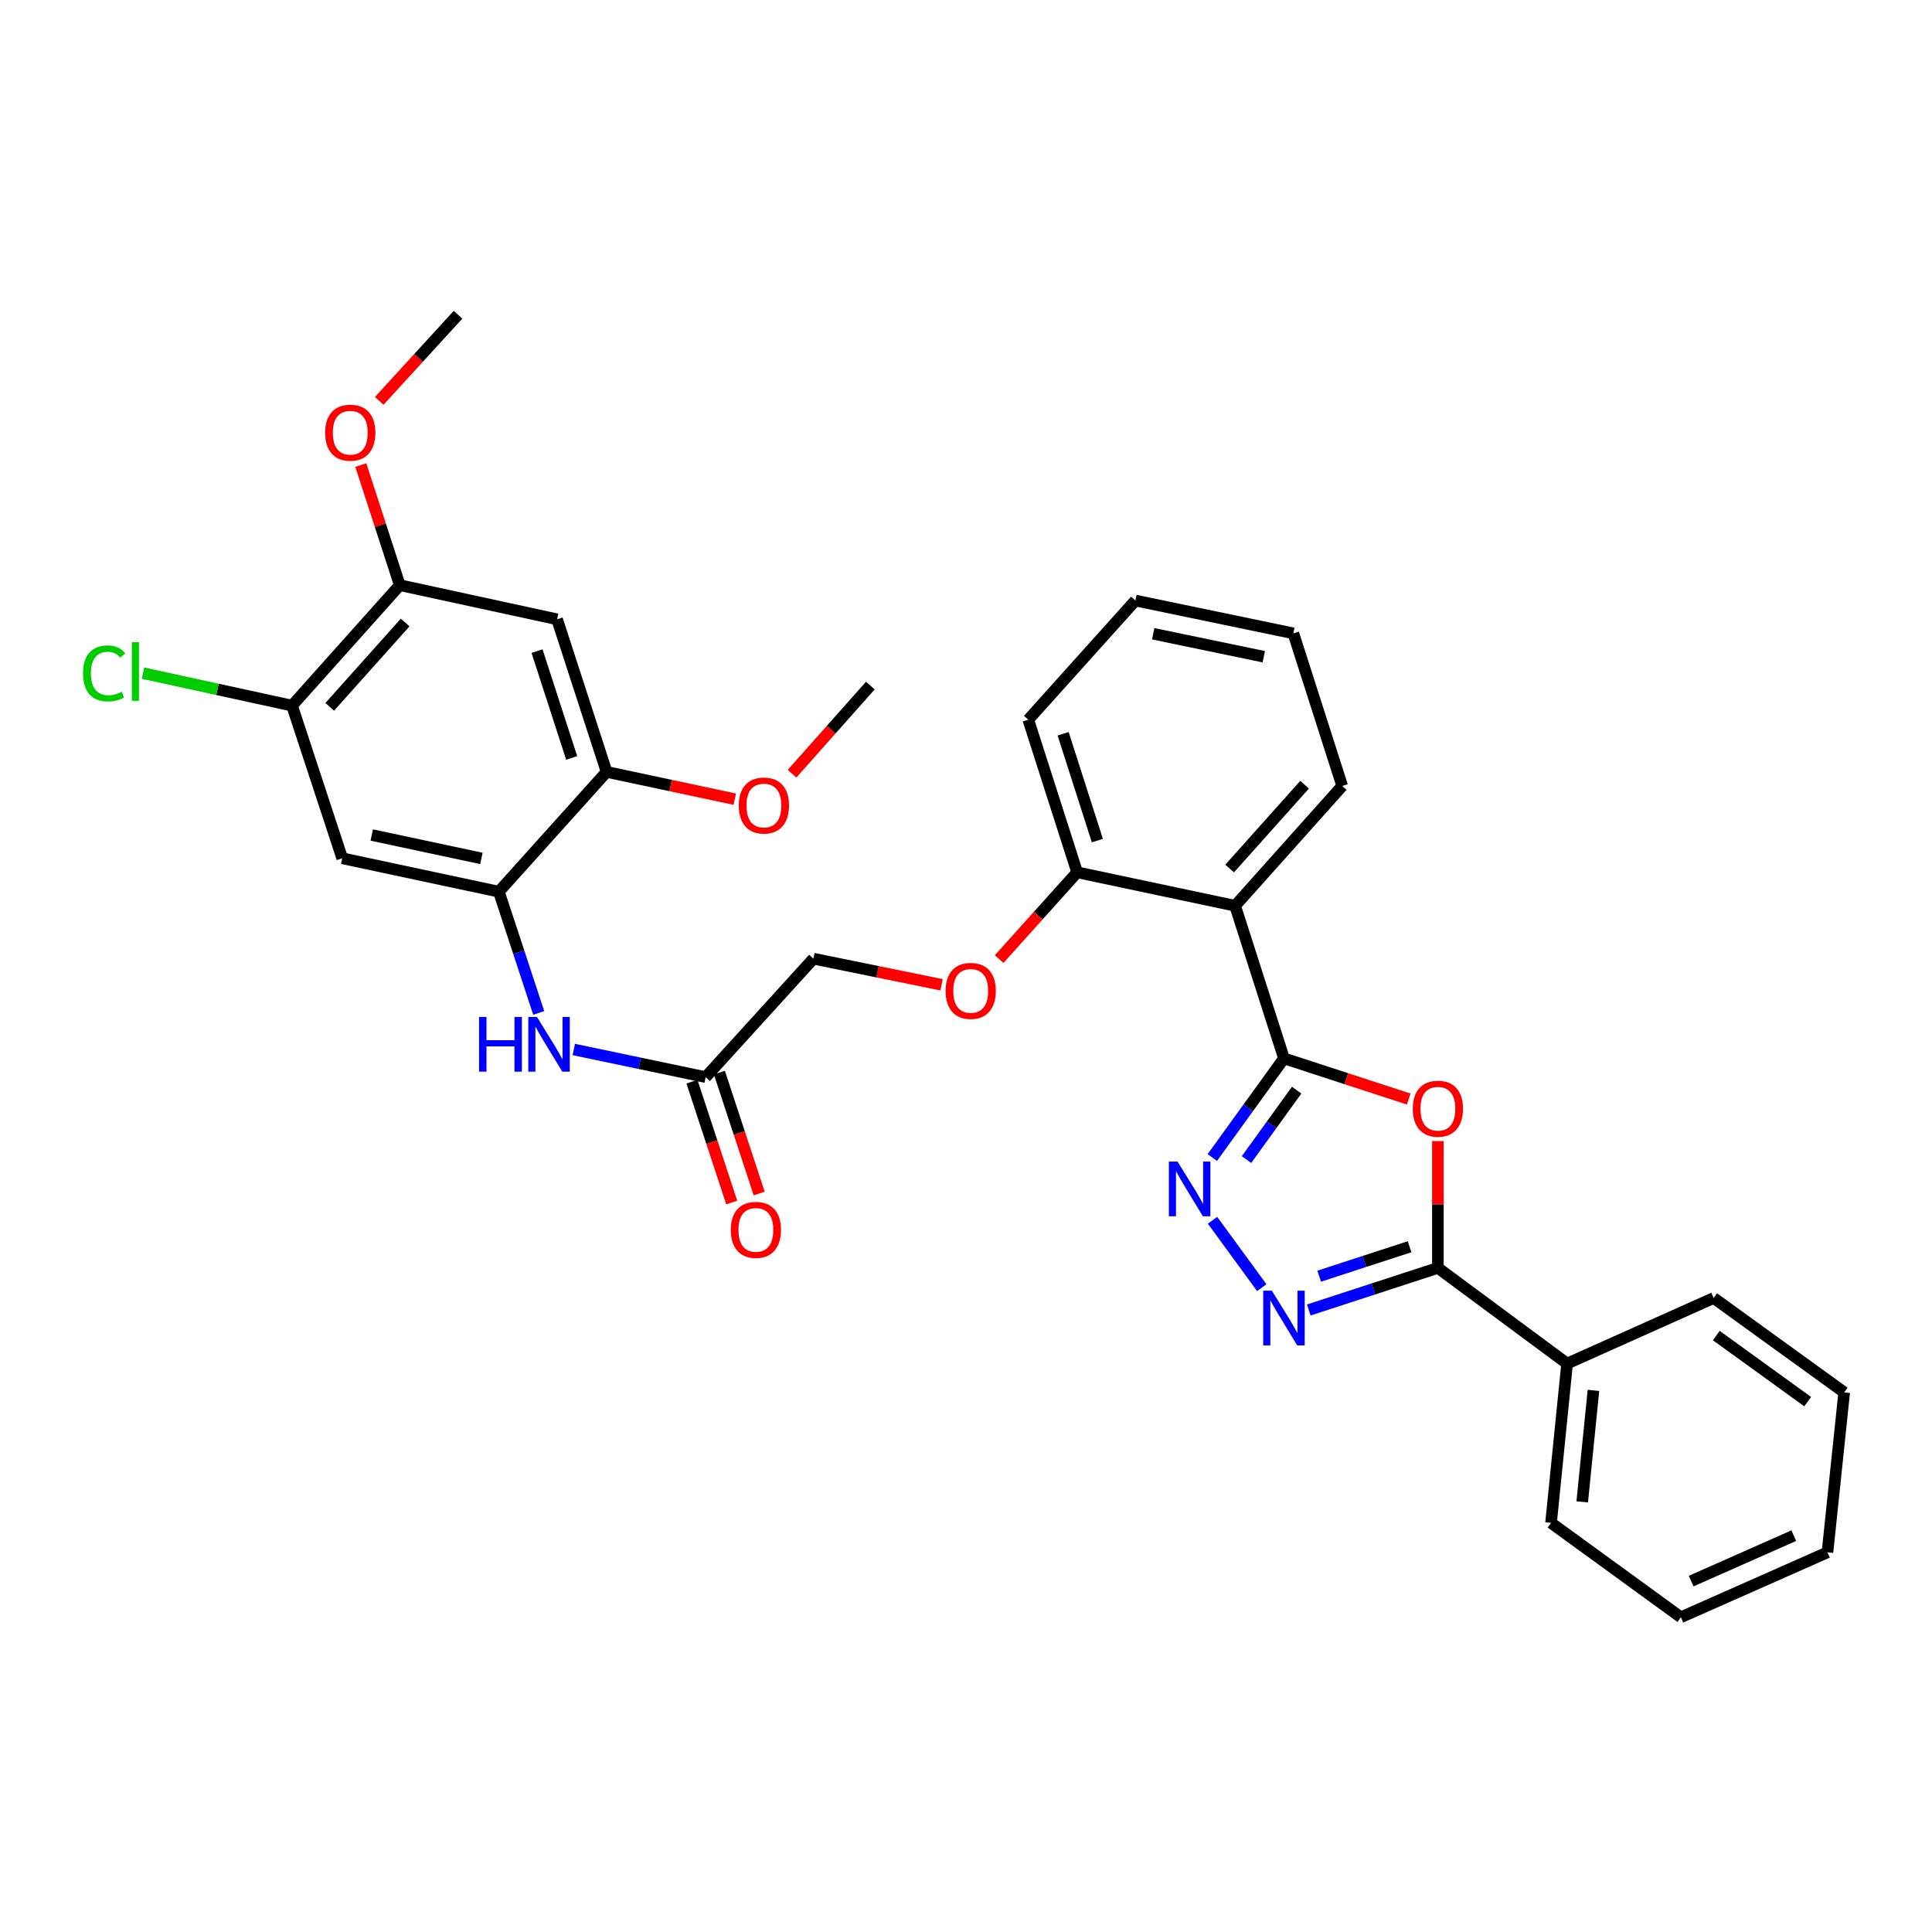 <?xml version='1.0' encoding='iso-8859-1'?>
<svg version='1.1' baseProfile='full'
              xmlns='http://www.w3.org/2000/svg'
                      xmlns:rdkit='http://www.rdkit.org/xml'
                      xmlns:xlink='http://www.w3.org/1999/xlink'
                  xml:space='preserve'
width='1000px' height='1000px' viewBox='0 0 1000 1000'>
<!-- END OF HEADER -->
<rect style='opacity:1.0;fill:#FFFFFF;stroke:none' width='1000' height='1000' x='0' y='0'> </rect>
<path class='bond-0' d='M 664.584,547.805 L 696.871,558.337' style='fill:none;fill-rule:evenodd;stroke:#000000;stroke-width:6px;stroke-linecap:butt;stroke-linejoin:miter;stroke-opacity:1' />
<path class='bond-0' d='M 696.871,558.337 L 729.158,568.869' style='fill:none;fill-rule:evenodd;stroke:#FF0000;stroke-width:6px;stroke-linecap:butt;stroke-linejoin:miter;stroke-opacity:1' />
<path class='bond-1' d='M 664.584,547.805 L 646.036,573.471' style='fill:none;fill-rule:evenodd;stroke:#000000;stroke-width:6px;stroke-linecap:butt;stroke-linejoin:miter;stroke-opacity:1' />
<path class='bond-1' d='M 646.036,573.471 L 627.488,599.137' style='fill:none;fill-rule:evenodd;stroke:#0000FF;stroke-width:6px;stroke-linecap:butt;stroke-linejoin:miter;stroke-opacity:1' />
<path class='bond-1' d='M 671.144,564.267 L 658.161,582.233' style='fill:none;fill-rule:evenodd;stroke:#000000;stroke-width:6px;stroke-linecap:butt;stroke-linejoin:miter;stroke-opacity:1' />
<path class='bond-1' d='M 658.161,582.233 L 645.177,600.199' style='fill:none;fill-rule:evenodd;stroke:#0000FF;stroke-width:6px;stroke-linecap:butt;stroke-linejoin:miter;stroke-opacity:1' />
<path class='bond-4' d='M 664.584,547.805 L 639.294,468.826' style='fill:none;fill-rule:evenodd;stroke:#000000;stroke-width:6px;stroke-linecap:butt;stroke-linejoin:miter;stroke-opacity:1' />
<path class='bond-3' d='M 744.253,590.615 L 744.253,623.439' style='fill:none;fill-rule:evenodd;stroke:#FF0000;stroke-width:6px;stroke-linecap:butt;stroke-linejoin:miter;stroke-opacity:1' />
<path class='bond-3' d='M 744.253,623.439 L 744.253,656.263' style='fill:none;fill-rule:evenodd;stroke:#000000;stroke-width:6px;stroke-linecap:butt;stroke-linejoin:miter;stroke-opacity:1' />
<path class='bond-2' d='M 627.605,631.611 L 653.094,666.499' style='fill:none;fill-rule:evenodd;stroke:#0000FF;stroke-width:6px;stroke-linecap:butt;stroke-linejoin:miter;stroke-opacity:1' />
<path class='bond-32' d='M 677.419,678.044 L 710.836,667.153' style='fill:none;fill-rule:evenodd;stroke:#0000FF;stroke-width:6px;stroke-linecap:butt;stroke-linejoin:miter;stroke-opacity:1' />
<path class='bond-32' d='M 710.836,667.153 L 744.253,656.263' style='fill:none;fill-rule:evenodd;stroke:#000000;stroke-width:6px;stroke-linecap:butt;stroke-linejoin:miter;stroke-opacity:1' />
<path class='bond-32' d='M 682.808,660.553 L 706.2,652.93' style='fill:none;fill-rule:evenodd;stroke:#0000FF;stroke-width:6px;stroke-linecap:butt;stroke-linejoin:miter;stroke-opacity:1' />
<path class='bond-32' d='M 706.2,652.93 L 729.592,645.307' style='fill:none;fill-rule:evenodd;stroke:#000000;stroke-width:6px;stroke-linecap:butt;stroke-linejoin:miter;stroke-opacity:1' />
<path class='bond-14' d='M 744.253,656.263 L 811.131,705.788' style='fill:none;fill-rule:evenodd;stroke:#000000;stroke-width:6px;stroke-linecap:butt;stroke-linejoin:miter;stroke-opacity:1' />
<path class='bond-13' d='M 639.294,468.826 L 557.538,451.505' style='fill:none;fill-rule:evenodd;stroke:#000000;stroke-width:6px;stroke-linecap:butt;stroke-linejoin:miter;stroke-opacity:1' />
<path class='bond-21' d='M 639.294,468.826 L 694.728,406.817' style='fill:none;fill-rule:evenodd;stroke:#000000;stroke-width:6px;stroke-linecap:butt;stroke-linejoin:miter;stroke-opacity:1' />
<path class='bond-21' d='M 636.456,449.554 L 675.26,406.148' style='fill:none;fill-rule:evenodd;stroke:#000000;stroke-width:6px;stroke-linecap:butt;stroke-linejoin:miter;stroke-opacity:1' />
<path class='bond-5' d='M 258.202,461.537 L 268.522,492.915' style='fill:none;fill-rule:evenodd;stroke:#000000;stroke-width:6px;stroke-linecap:butt;stroke-linejoin:miter;stroke-opacity:1' />
<path class='bond-5' d='M 268.522,492.915 L 278.842,524.294' style='fill:none;fill-rule:evenodd;stroke:#0000FF;stroke-width:6px;stroke-linecap:butt;stroke-linejoin:miter;stroke-opacity:1' />
<path class='bond-6' d='M 258.202,461.537 L 177.137,444.242' style='fill:none;fill-rule:evenodd;stroke:#000000;stroke-width:6px;stroke-linecap:butt;stroke-linejoin:miter;stroke-opacity:1' />
<path class='bond-6' d='M 249.164,444.312 L 192.418,432.205' style='fill:none;fill-rule:evenodd;stroke:#000000;stroke-width:6px;stroke-linecap:butt;stroke-linejoin:miter;stroke-opacity:1' />
<path class='bond-9' d='M 258.202,461.537 L 313.977,399.529' style='fill:none;fill-rule:evenodd;stroke:#000000;stroke-width:6px;stroke-linecap:butt;stroke-linejoin:miter;stroke-opacity:1' />
<path class='bond-10' d='M 177.137,444.242 L 151.157,365.229' style='fill:none;fill-rule:evenodd;stroke:#000000;stroke-width:6px;stroke-linecap:butt;stroke-linejoin:miter;stroke-opacity:1' />
<path class='bond-7' d='M 288.346,320.549 L 313.977,399.529' style='fill:none;fill-rule:evenodd;stroke:#000000;stroke-width:6px;stroke-linecap:butt;stroke-linejoin:miter;stroke-opacity:1' />
<path class='bond-7' d='M 277.961,337.014 L 295.903,392.3' style='fill:none;fill-rule:evenodd;stroke:#000000;stroke-width:6px;stroke-linecap:butt;stroke-linejoin:miter;stroke-opacity:1' />
<path class='bond-11' d='M 288.346,320.549 L 206.932,302.88' style='fill:none;fill-rule:evenodd;stroke:#000000;stroke-width:6px;stroke-linecap:butt;stroke-linejoin:miter;stroke-opacity:1' />
<path class='bond-8' d='M 296.993,543.217 L 331.12,550.369' style='fill:none;fill-rule:evenodd;stroke:#0000FF;stroke-width:6px;stroke-linecap:butt;stroke-linejoin:miter;stroke-opacity:1' />
<path class='bond-8' d='M 331.12,550.369 L 365.247,557.52' style='fill:none;fill-rule:evenodd;stroke:#000000;stroke-width:6px;stroke-linecap:butt;stroke-linejoin:miter;stroke-opacity:1' />
<path class='bond-19' d='M 313.977,399.529 L 347.144,406.588' style='fill:none;fill-rule:evenodd;stroke:#000000;stroke-width:6px;stroke-linecap:butt;stroke-linejoin:miter;stroke-opacity:1' />
<path class='bond-19' d='M 347.144,406.588 L 380.31,413.647' style='fill:none;fill-rule:evenodd;stroke:#FF0000;stroke-width:6px;stroke-linecap:butt;stroke-linejoin:miter;stroke-opacity:1' />
<path class='bond-18' d='M 151.157,365.229 L 112.581,356.825' style='fill:none;fill-rule:evenodd;stroke:#000000;stroke-width:6px;stroke-linecap:butt;stroke-linejoin:miter;stroke-opacity:1' />
<path class='bond-18' d='M 112.581,356.825 L 74.006,348.421' style='fill:none;fill-rule:evenodd;stroke:#00CC00;stroke-width:6px;stroke-linecap:butt;stroke-linejoin:miter;stroke-opacity:1' />
<path class='bond-35' d='M 151.157,365.229 L 206.932,302.88' style='fill:none;fill-rule:evenodd;stroke:#000000;stroke-width:6px;stroke-linecap:butt;stroke-linejoin:miter;stroke-opacity:1' />
<path class='bond-35' d='M 170.673,365.851 L 209.715,322.207' style='fill:none;fill-rule:evenodd;stroke:#000000;stroke-width:6px;stroke-linecap:butt;stroke-linejoin:miter;stroke-opacity:1' />
<path class='bond-20' d='M 206.932,302.88 L 196.844,271.801' style='fill:none;fill-rule:evenodd;stroke:#000000;stroke-width:6px;stroke-linecap:butt;stroke-linejoin:miter;stroke-opacity:1' />
<path class='bond-20' d='M 196.844,271.801 L 186.757,240.721' style='fill:none;fill-rule:evenodd;stroke:#FF0000;stroke-width:6px;stroke-linecap:butt;stroke-linejoin:miter;stroke-opacity:1' />
<path class='bond-12' d='M 365.247,557.52 L 421.022,496.202' style='fill:none;fill-rule:evenodd;stroke:#000000;stroke-width:6px;stroke-linecap:butt;stroke-linejoin:miter;stroke-opacity:1' />
<path class='bond-16' d='M 358.143,559.859 L 368.442,591.149' style='fill:none;fill-rule:evenodd;stroke:#000000;stroke-width:6px;stroke-linecap:butt;stroke-linejoin:miter;stroke-opacity:1' />
<path class='bond-16' d='M 368.442,591.149 L 378.741,622.439' style='fill:none;fill-rule:evenodd;stroke:#FF0000;stroke-width:6px;stroke-linecap:butt;stroke-linejoin:miter;stroke-opacity:1' />
<path class='bond-16' d='M 372.352,555.182 L 382.652,586.472' style='fill:none;fill-rule:evenodd;stroke:#000000;stroke-width:6px;stroke-linecap:butt;stroke-linejoin:miter;stroke-opacity:1' />
<path class='bond-16' d='M 382.652,586.472 L 392.951,617.762' style='fill:none;fill-rule:evenodd;stroke:#FF0000;stroke-width:6px;stroke-linecap:butt;stroke-linejoin:miter;stroke-opacity:1' />
<path class='bond-15' d='M 557.538,451.505 L 537.35,473.966' style='fill:none;fill-rule:evenodd;stroke:#000000;stroke-width:6px;stroke-linecap:butt;stroke-linejoin:miter;stroke-opacity:1' />
<path class='bond-15' d='M 537.35,473.966 L 517.161,496.427' style='fill:none;fill-rule:evenodd;stroke:#FF0000;stroke-width:6px;stroke-linecap:butt;stroke-linejoin:miter;stroke-opacity:1' />
<path class='bond-22' d='M 557.538,451.505 L 532.232,372.51' style='fill:none;fill-rule:evenodd;stroke:#000000;stroke-width:6px;stroke-linecap:butt;stroke-linejoin:miter;stroke-opacity:1' />
<path class='bond-22' d='M 567.989,435.092 L 550.274,379.795' style='fill:none;fill-rule:evenodd;stroke:#000000;stroke-width:6px;stroke-linecap:butt;stroke-linejoin:miter;stroke-opacity:1' />
<path class='bond-23' d='M 811.131,705.788 L 802.82,788.233' style='fill:none;fill-rule:evenodd;stroke:#000000;stroke-width:6px;stroke-linecap:butt;stroke-linejoin:miter;stroke-opacity:1' />
<path class='bond-23' d='M 824.769,719.655 L 818.951,777.367' style='fill:none;fill-rule:evenodd;stroke:#000000;stroke-width:6px;stroke-linecap:butt;stroke-linejoin:miter;stroke-opacity:1' />
<path class='bond-24' d='M 811.131,705.788 L 886.994,671.838' style='fill:none;fill-rule:evenodd;stroke:#000000;stroke-width:6px;stroke-linecap:butt;stroke-linejoin:miter;stroke-opacity:1' />
<path class='bond-17' d='M 487.359,509.732 L 454.191,502.967' style='fill:none;fill-rule:evenodd;stroke:#FF0000;stroke-width:6px;stroke-linecap:butt;stroke-linejoin:miter;stroke-opacity:1' />
<path class='bond-17' d='M 454.191,502.967 L 421.022,496.202' style='fill:none;fill-rule:evenodd;stroke:#000000;stroke-width:6px;stroke-linecap:butt;stroke-linejoin:miter;stroke-opacity:1' />
<path class='bond-25' d='M 409.959,400.463 L 430.226,377.656' style='fill:none;fill-rule:evenodd;stroke:#FF0000;stroke-width:6px;stroke-linecap:butt;stroke-linejoin:miter;stroke-opacity:1' />
<path class='bond-25' d='M 430.226,377.656 L 450.493,354.849' style='fill:none;fill-rule:evenodd;stroke:#000000;stroke-width:6px;stroke-linecap:butt;stroke-linejoin:miter;stroke-opacity:1' />
<path class='bond-26' d='M 196.283,207.498 L 216.679,185.203' style='fill:none;fill-rule:evenodd;stroke:#FF0000;stroke-width:6px;stroke-linecap:butt;stroke-linejoin:miter;stroke-opacity:1' />
<path class='bond-26' d='M 216.679,185.203 L 237.076,162.907' style='fill:none;fill-rule:evenodd;stroke:#000000;stroke-width:6px;stroke-linecap:butt;stroke-linejoin:miter;stroke-opacity:1' />
<path class='bond-27' d='M 694.728,406.817 L 669.437,327.822' style='fill:none;fill-rule:evenodd;stroke:#000000;stroke-width:6px;stroke-linecap:butt;stroke-linejoin:miter;stroke-opacity:1' />
<path class='bond-33' d='M 532.232,372.51 L 587.674,310.834' style='fill:none;fill-rule:evenodd;stroke:#000000;stroke-width:6px;stroke-linecap:butt;stroke-linejoin:miter;stroke-opacity:1' />
<path class='bond-28' d='M 802.82,788.233 L 870.023,837.093' style='fill:none;fill-rule:evenodd;stroke:#000000;stroke-width:6px;stroke-linecap:butt;stroke-linejoin:miter;stroke-opacity:1' />
<path class='bond-29' d='M 886.994,671.838 L 954.545,720.69' style='fill:none;fill-rule:evenodd;stroke:#000000;stroke-width:6px;stroke-linecap:butt;stroke-linejoin:miter;stroke-opacity:1' />
<path class='bond-29' d='M 888.36,691.288 L 935.646,725.484' style='fill:none;fill-rule:evenodd;stroke:#000000;stroke-width:6px;stroke-linecap:butt;stroke-linejoin:miter;stroke-opacity:1' />
<path class='bond-30' d='M 669.437,327.822 L 587.674,310.834' style='fill:none;fill-rule:evenodd;stroke:#000000;stroke-width:6px;stroke-linecap:butt;stroke-linejoin:miter;stroke-opacity:1' />
<path class='bond-30' d='M 654.13,339.92 L 596.895,328.029' style='fill:none;fill-rule:evenodd;stroke:#000000;stroke-width:6px;stroke-linecap:butt;stroke-linejoin:miter;stroke-opacity:1' />
<path class='bond-34' d='M 870.023,837.093 L 945.894,803.484' style='fill:none;fill-rule:evenodd;stroke:#000000;stroke-width:6px;stroke-linecap:butt;stroke-linejoin:miter;stroke-opacity:1' />
<path class='bond-34' d='M 875.344,818.374 L 928.454,794.847' style='fill:none;fill-rule:evenodd;stroke:#000000;stroke-width:6px;stroke-linecap:butt;stroke-linejoin:miter;stroke-opacity:1' />
<path class='bond-31' d='M 954.545,720.69 L 945.894,803.484' style='fill:none;fill-rule:evenodd;stroke:#000000;stroke-width:6px;stroke-linecap:butt;stroke-linejoin:miter;stroke-opacity:1' />
<path  class='atom-1' d='M 731.253 573.873
Q 731.253 567.073, 734.613 563.273
Q 737.973 559.473, 744.253 559.473
Q 750.533 559.473, 753.893 563.273
Q 757.253 567.073, 757.253 573.873
Q 757.253 580.753, 753.853 584.673
Q 750.453 588.553, 744.253 588.553
Q 738.013 588.553, 734.613 584.673
Q 731.253 580.793, 731.253 573.873
M 744.253 585.353
Q 748.573 585.353, 750.893 582.473
Q 753.253 579.553, 753.253 573.873
Q 753.253 568.313, 750.893 565.513
Q 748.573 562.673, 744.253 562.673
Q 739.933 562.673, 737.573 565.473
Q 735.253 568.273, 735.253 573.873
Q 735.253 579.593, 737.573 582.473
Q 739.933 585.353, 744.253 585.353
' fill='#FF0000'/>
<path  class='atom-2' d='M 609.489 601.221
L 618.769 616.221
Q 619.689 617.701, 621.169 620.381
Q 622.649 623.061, 622.729 623.221
L 622.729 601.221
L 626.489 601.221
L 626.489 629.541
L 622.609 629.541
L 612.649 613.141
Q 611.489 611.221, 610.249 609.021
Q 609.049 606.821, 608.689 606.141
L 608.689 629.541
L 605.009 629.541
L 605.009 601.221
L 609.489 601.221
' fill='#0000FF'/>
<path  class='atom-3' d='M 658.324 668.066
L 667.604 683.066
Q 668.524 684.546, 670.004 687.226
Q 671.484 689.906, 671.564 690.066
L 671.564 668.066
L 675.324 668.066
L 675.324 696.386
L 671.444 696.386
L 661.484 679.986
Q 660.324 678.066, 659.084 675.866
Q 657.884 673.666, 657.524 672.986
L 657.524 696.386
L 653.844 696.386
L 653.844 668.066
L 658.324 668.066
' fill='#0000FF'/>
<path  class='atom-9' d='M 247.962 526.373
L 251.802 526.373
L 251.802 538.413
L 266.282 538.413
L 266.282 526.373
L 270.122 526.373
L 270.122 554.693
L 266.282 554.693
L 266.282 541.613
L 251.802 541.613
L 251.802 554.693
L 247.962 554.693
L 247.962 526.373
' fill='#0000FF'/>
<path  class='atom-9' d='M 277.922 526.373
L 287.202 541.373
Q 288.122 542.853, 289.602 545.533
Q 291.082 548.213, 291.162 548.373
L 291.162 526.373
L 294.922 526.373
L 294.922 554.693
L 291.042 554.693
L 281.082 538.293
Q 279.922 536.373, 278.682 534.173
Q 277.482 531.973, 277.122 531.293
L 277.122 554.693
L 273.442 554.693
L 273.442 526.373
L 277.922 526.373
' fill='#0000FF'/>
<path  class='atom-16' d='M 489.437 512.887
Q 489.437 506.087, 492.797 502.287
Q 496.157 498.487, 502.437 498.487
Q 508.717 498.487, 512.077 502.287
Q 515.437 506.087, 515.437 512.887
Q 515.437 519.767, 512.037 523.687
Q 508.637 527.567, 502.437 527.567
Q 496.197 527.567, 492.797 523.687
Q 489.437 519.807, 489.437 512.887
M 502.437 524.367
Q 506.757 524.367, 509.077 521.487
Q 511.437 518.567, 511.437 512.887
Q 511.437 507.327, 509.077 504.527
Q 506.757 501.687, 502.437 501.687
Q 498.117 501.687, 495.757 504.487
Q 493.437 507.287, 493.437 512.887
Q 493.437 518.607, 495.757 521.487
Q 498.117 524.367, 502.437 524.367
' fill='#FF0000'/>
<path  class='atom-17' d='M 378.244 636.579
Q 378.244 629.779, 381.604 625.979
Q 384.964 622.179, 391.244 622.179
Q 397.524 622.179, 400.884 625.979
Q 404.244 629.779, 404.244 636.579
Q 404.244 643.459, 400.844 647.379
Q 397.444 651.259, 391.244 651.259
Q 385.004 651.259, 381.604 647.379
Q 378.244 643.499, 378.244 636.579
M 391.244 648.059
Q 395.564 648.059, 397.884 645.179
Q 400.244 642.259, 400.244 636.579
Q 400.244 631.019, 397.884 628.219
Q 395.564 625.379, 391.244 625.379
Q 386.924 625.379, 384.564 628.179
Q 382.244 630.979, 382.244 636.579
Q 382.244 642.299, 384.564 645.179
Q 386.924 648.059, 391.244 648.059
' fill='#FF0000'/>
<path  class='atom-19' d='M 42.971 348.548
Q 42.971 341.508, 46.251 337.828
Q 49.571 334.108, 55.851 334.108
Q 61.691 334.108, 64.811 338.228
L 62.171 340.388
Q 59.891 337.388, 55.851 337.388
Q 51.571 337.388, 49.291 340.268
Q 47.051 343.108, 47.051 348.548
Q 47.051 354.148, 49.371 357.028
Q 51.731 359.908, 56.291 359.908
Q 59.411 359.908, 63.051 358.028
L 64.171 361.028
Q 62.691 361.988, 60.451 362.548
Q 58.211 363.108, 55.731 363.108
Q 49.571 363.108, 46.251 359.348
Q 42.971 355.588, 42.971 348.548
' fill='#00CC00'/>
<path  class='atom-19' d='M 68.251 332.388
L 71.931 332.388
L 71.931 362.748
L 68.251 362.748
L 68.251 332.388
' fill='#00CC00'/>
<path  class='atom-20' d='M 382.391 416.937
Q 382.391 410.137, 385.751 406.337
Q 389.111 402.537, 395.391 402.537
Q 401.671 402.537, 405.031 406.337
Q 408.391 410.137, 408.391 416.937
Q 408.391 423.817, 404.991 427.737
Q 401.591 431.617, 395.391 431.617
Q 389.151 431.617, 385.751 427.737
Q 382.391 423.857, 382.391 416.937
M 395.391 428.417
Q 399.711 428.417, 402.031 425.537
Q 404.391 422.617, 404.391 416.937
Q 404.391 411.377, 402.031 408.577
Q 399.711 405.737, 395.391 405.737
Q 391.071 405.737, 388.711 408.537
Q 386.391 411.337, 386.391 416.937
Q 386.391 422.657, 388.711 425.537
Q 391.071 428.417, 395.391 428.417
' fill='#FF0000'/>
<path  class='atom-21' d='M 168.292 223.964
Q 168.292 217.164, 171.652 213.364
Q 175.012 209.564, 181.292 209.564
Q 187.572 209.564, 190.932 213.364
Q 194.292 217.164, 194.292 223.964
Q 194.292 230.844, 190.892 234.764
Q 187.492 238.644, 181.292 238.644
Q 175.052 238.644, 171.652 234.764
Q 168.292 230.884, 168.292 223.964
M 181.292 235.444
Q 185.612 235.444, 187.932 232.564
Q 190.292 229.644, 190.292 223.964
Q 190.292 218.404, 187.932 215.604
Q 185.612 212.764, 181.292 212.764
Q 176.972 212.764, 174.612 215.564
Q 172.292 218.364, 172.292 223.964
Q 172.292 229.684, 174.612 232.564
Q 176.972 235.444, 181.292 235.444
' fill='#FF0000'/>
</svg>
